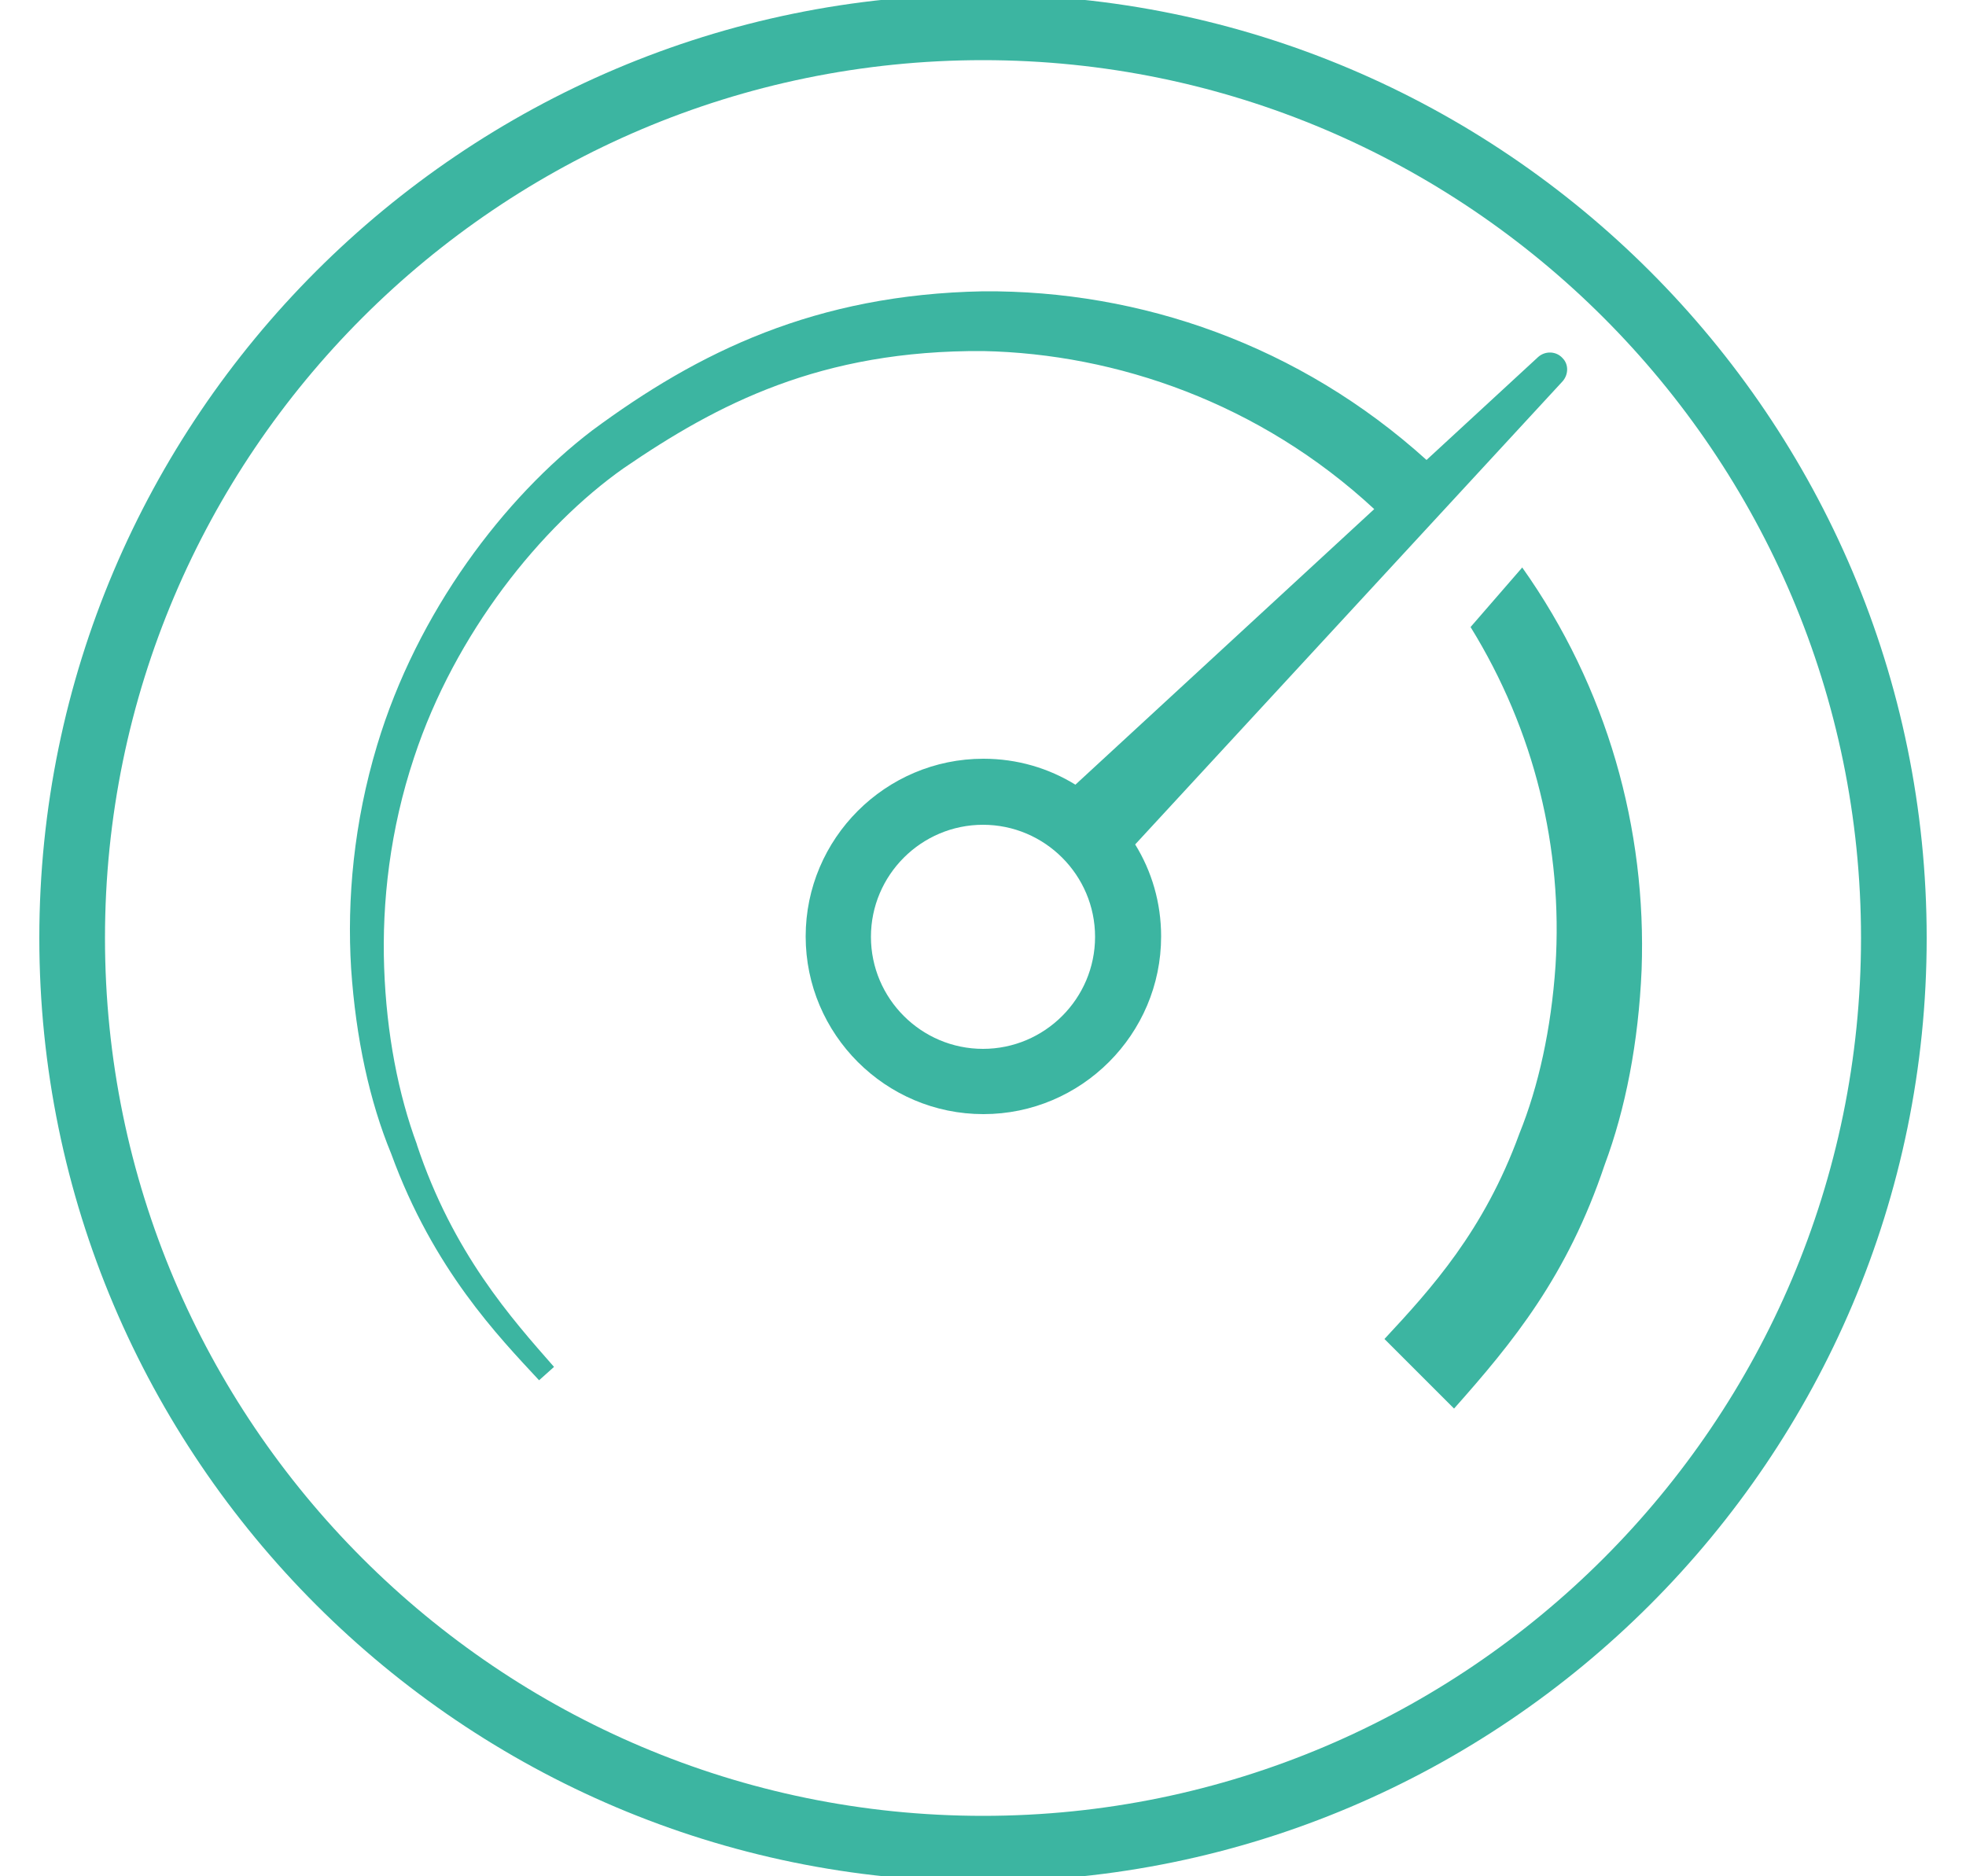 <?xml version="1.0" encoding="UTF-8"?>
<svg id="Calque_1" data-name="Calque 1" xmlns="http://www.w3.org/2000/svg" viewBox="0 0 50 47.73">
  <defs>
    <style>
      .cls-1 {
        fill: #3cb5a1;
        stroke-width: 0px;
      }
    </style>
  </defs>
  <path class="cls-1" d="M25,46.19c-12.31,0-22.33-10.02-22.33-22.33S12.69,1.53,25,1.53s22.33,10.02,22.33,22.33-10.02,22.33-22.33,22.33M25-.14C11.77-.14,1,10.63,1,23.86s10.77,24,24,24,24-10.77,24-24S38.23-.14,25-.14"/>
  <path class="cls-1" d="M38.71,14.44l-1.31,1.51c1.63,2.64,2.35,5.63,2.16,8.62-.11,1.6-.43,3.06-.92,4.27-.9,2.47-2.24,3.94-3.43,5.22l1.77,1.77c1.5-1.69,2.88-3.37,3.83-6.2.53-1.42.86-3.11.94-4.96.13-3.58-.87-7.18-3.04-10.24"/>
  <path class="cls-1" d="M27.85,23.83c0,1.57-1.28,2.85-2.85,2.85s-2.85-1.28-2.85-2.85,1.28-2.85,2.85-2.85,2.85,1.28,2.85,2.85M10.61,29.13c-.48-1.29-.78-2.83-.84-4.51-.06-1.68.15-3.52.76-5.35,1.04-3.16,3.23-5.88,5.33-7.36,2.38-1.63,5.01-3.01,9.15-2.98,3.38.07,7.03,1.32,9.94,4.02l-7.6,7.01c-.68-.42-1.48-.66-2.34-.66-2.49,0-4.52,2.03-4.52,4.52s2.03,4.52,4.52,4.52,4.52-2.03,4.52-4.52c0-.86-.24-1.66-.66-2.34l10.87-11.78c.15-.17.16-.43,0-.59-.16-.18-.44-.19-.62-.03l-2.84,2.62c-3.23-2.92-7.27-4.32-11.28-4.29-4.26.08-7.24,1.54-9.94,3.54-2.23,1.7-4.45,4.61-5.47,8.01-.59,1.96-.77,3.91-.66,5.68.12,1.77.47,3.38,1.02,4.71,1.07,2.94,2.73,4.65,3.76,5.76l.38-.34c-1.07-1.22-2.57-2.89-3.49-5.66"/>
</svg>